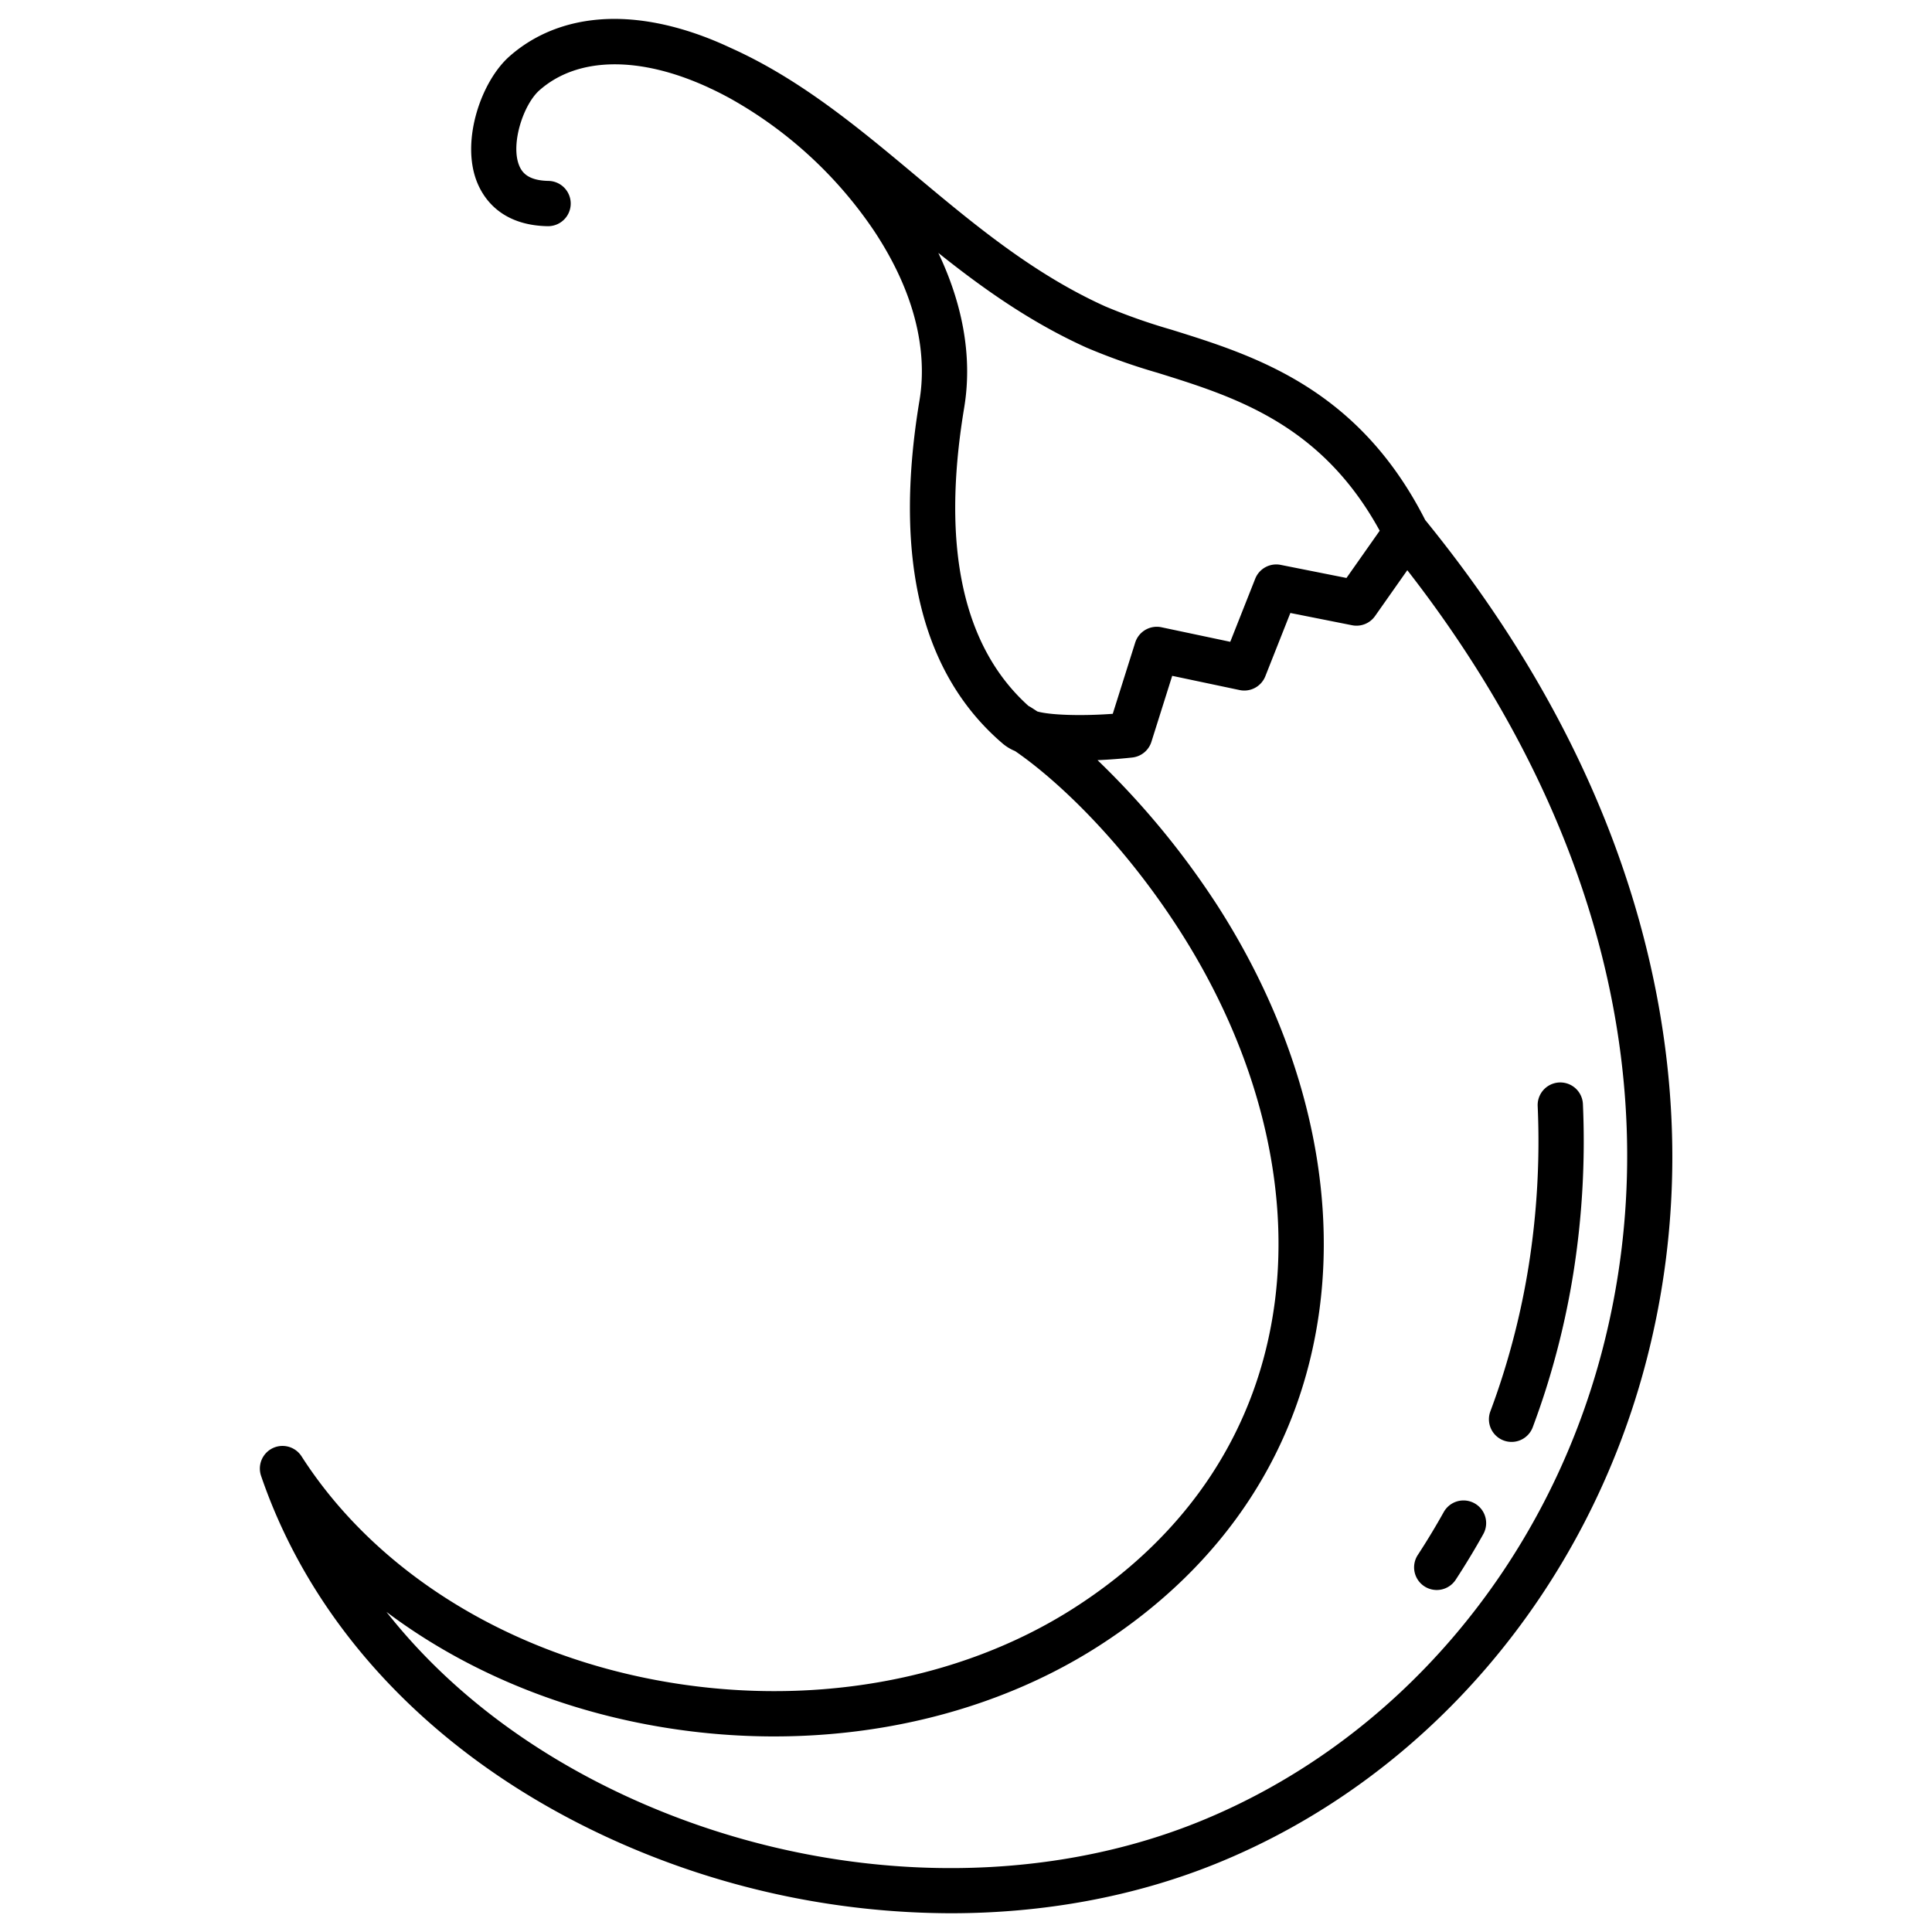 <?xml version="1.0" encoding="UTF-8"?> <svg xmlns="http://www.w3.org/2000/svg" id="Layer_1" height="512" viewBox="0 0 512 512" width="512" data-name="Layer 1"><path d="m284.762 426.052c-30.718 19.718-71.227 26.694-111.145 19.138-40.277-7.623-74.431-29.215-93.7-59.244a6 6 0 0 0 -10.727 5.182c14.042 41.088 46.866 75.207 92.425 96.073a218.348 218.348 0 0 0 90.365 19.832c24.433 0 48.322-4.31 69.925-13 55.934-22.5 98.747-72.576 114.529-133.942 8.956-34.829 9-71.094.135-107.788-9.615-39.8-29.426-78.319-58.876-114.5-17.8-35.018-45.262-43.584-67.36-50.464a157.712 157.712 0 0 1 -17.422-6.139c-19.12-8.629-34.918-21.844-50.2-34.625-15.062-12.6-30.632-25.625-49.116-33.9-9.606-4.521-19.159-7.127-27.936-7.59-12.052-.639-22.655 2.777-30.668 9.87-7.413 6.562-12.742 21.971-8.777 32.772 1.633 4.448 6.251 11.95 18.842 12.215h.128a6 6 0 0 0 .124-12c-5.567-.117-7.108-2.388-7.829-4.353-2.114-5.759 1.288-15.953 5.465-19.652 10.149-8.983 26.648-9.149 44.919-.7.144.078.291.151.443.218l.426.19q2.427 1.153 4.887 2.508a111.769 111.769 0 0 1 38.006 35.007c12.839 19.368 13.663 34.986 12.094 44.679l-.139.848c-6.82 41.669.673 72.111 22.272 90.478a12.5 12.5 0 0 0 3.157 1.878c11.277 7.74 28.579 24.128 43.547 47.45 20.5 31.937 29.464 67.033 25.242 98.824-4.434 33.393-22.774 61.311-53.036 80.735zm-9.844-237.5q-.884-.587-1.769-1.144a6.113 6.113 0 0 0 -.581-.32c-17.344-15.584-23.118-41.964-17.145-78.459l.141-.869c2.225-13.738-.7-27.717-6.9-40.741 11.845 9.456 24.5 18.433 39.309 25.117a165.78 165.78 0 0 0 18.79 6.658c20.368 6.342 43.359 13.5 58.873 41.852l-8.806 12.52-17.438-3.468a6 6 0 0 0 -6.749 3.678l-6.611 16.709-18.232-3.853a6 6 0 0 0 -6.962 4.067l-5.947 18.869c-8.297.615-16.528.348-19.973-.62zm47.737 51.463a218.048 218.048 0 0 0 -31.795-38.566c3.631-.153 6.9-.448 9.206-.7a6 6 0 0 0 5.069-4.161l5.511-17.485 17.863 3.77a6 6 0 0 0 6.818-3.663l6.632-16.765 16.361 3.253a6 6 0 0 0 6.078-2.433l8.551-12.157c50.881 65.312 69.3 138.19 51.859 206-14.834 57.686-54.979 104.713-107.385 125.8-45.462 18.292-101.842 15.823-150.815-6.607-26.5-12.135-48.347-28.981-64.194-49.132 19.333 14.536 43 24.906 68.972 29.822 42.9 8.121 86.585.527 119.858-20.83 33.325-21.39 53.536-52.254 58.449-89.255 4.595-34.612-5.007-72.572-27.038-106.895z"></path><path d="m398.477 381.74a5.991 5.991 0 0 0 7.72-3.519c1.172-3.134 2.281-6.331 3.3-9.5a213.789 213.789 0 0 0 7.463-31.35 223.041 223.041 0 0 0 2.533-44.695 6 6 0 1 0 -11.988.516 211.055 211.055 0 0 1 -2.395 42.287 201.548 201.548 0 0 1 -7.043 29.585c-.957 2.99-2 6-3.106 8.96a6 6 0 0 0 3.516 7.716z"></path><path d="m377.474 420.392a6 6 0 0 0 8.3-1.743c2.567-3.928 5.031-8 7.325-12.115a6 6 0 0 0 -10.479-5.847c-2.159 3.868-4.478 7.7-6.893 11.4a6 6 0 0 0 1.747 8.305z"></path></svg> 